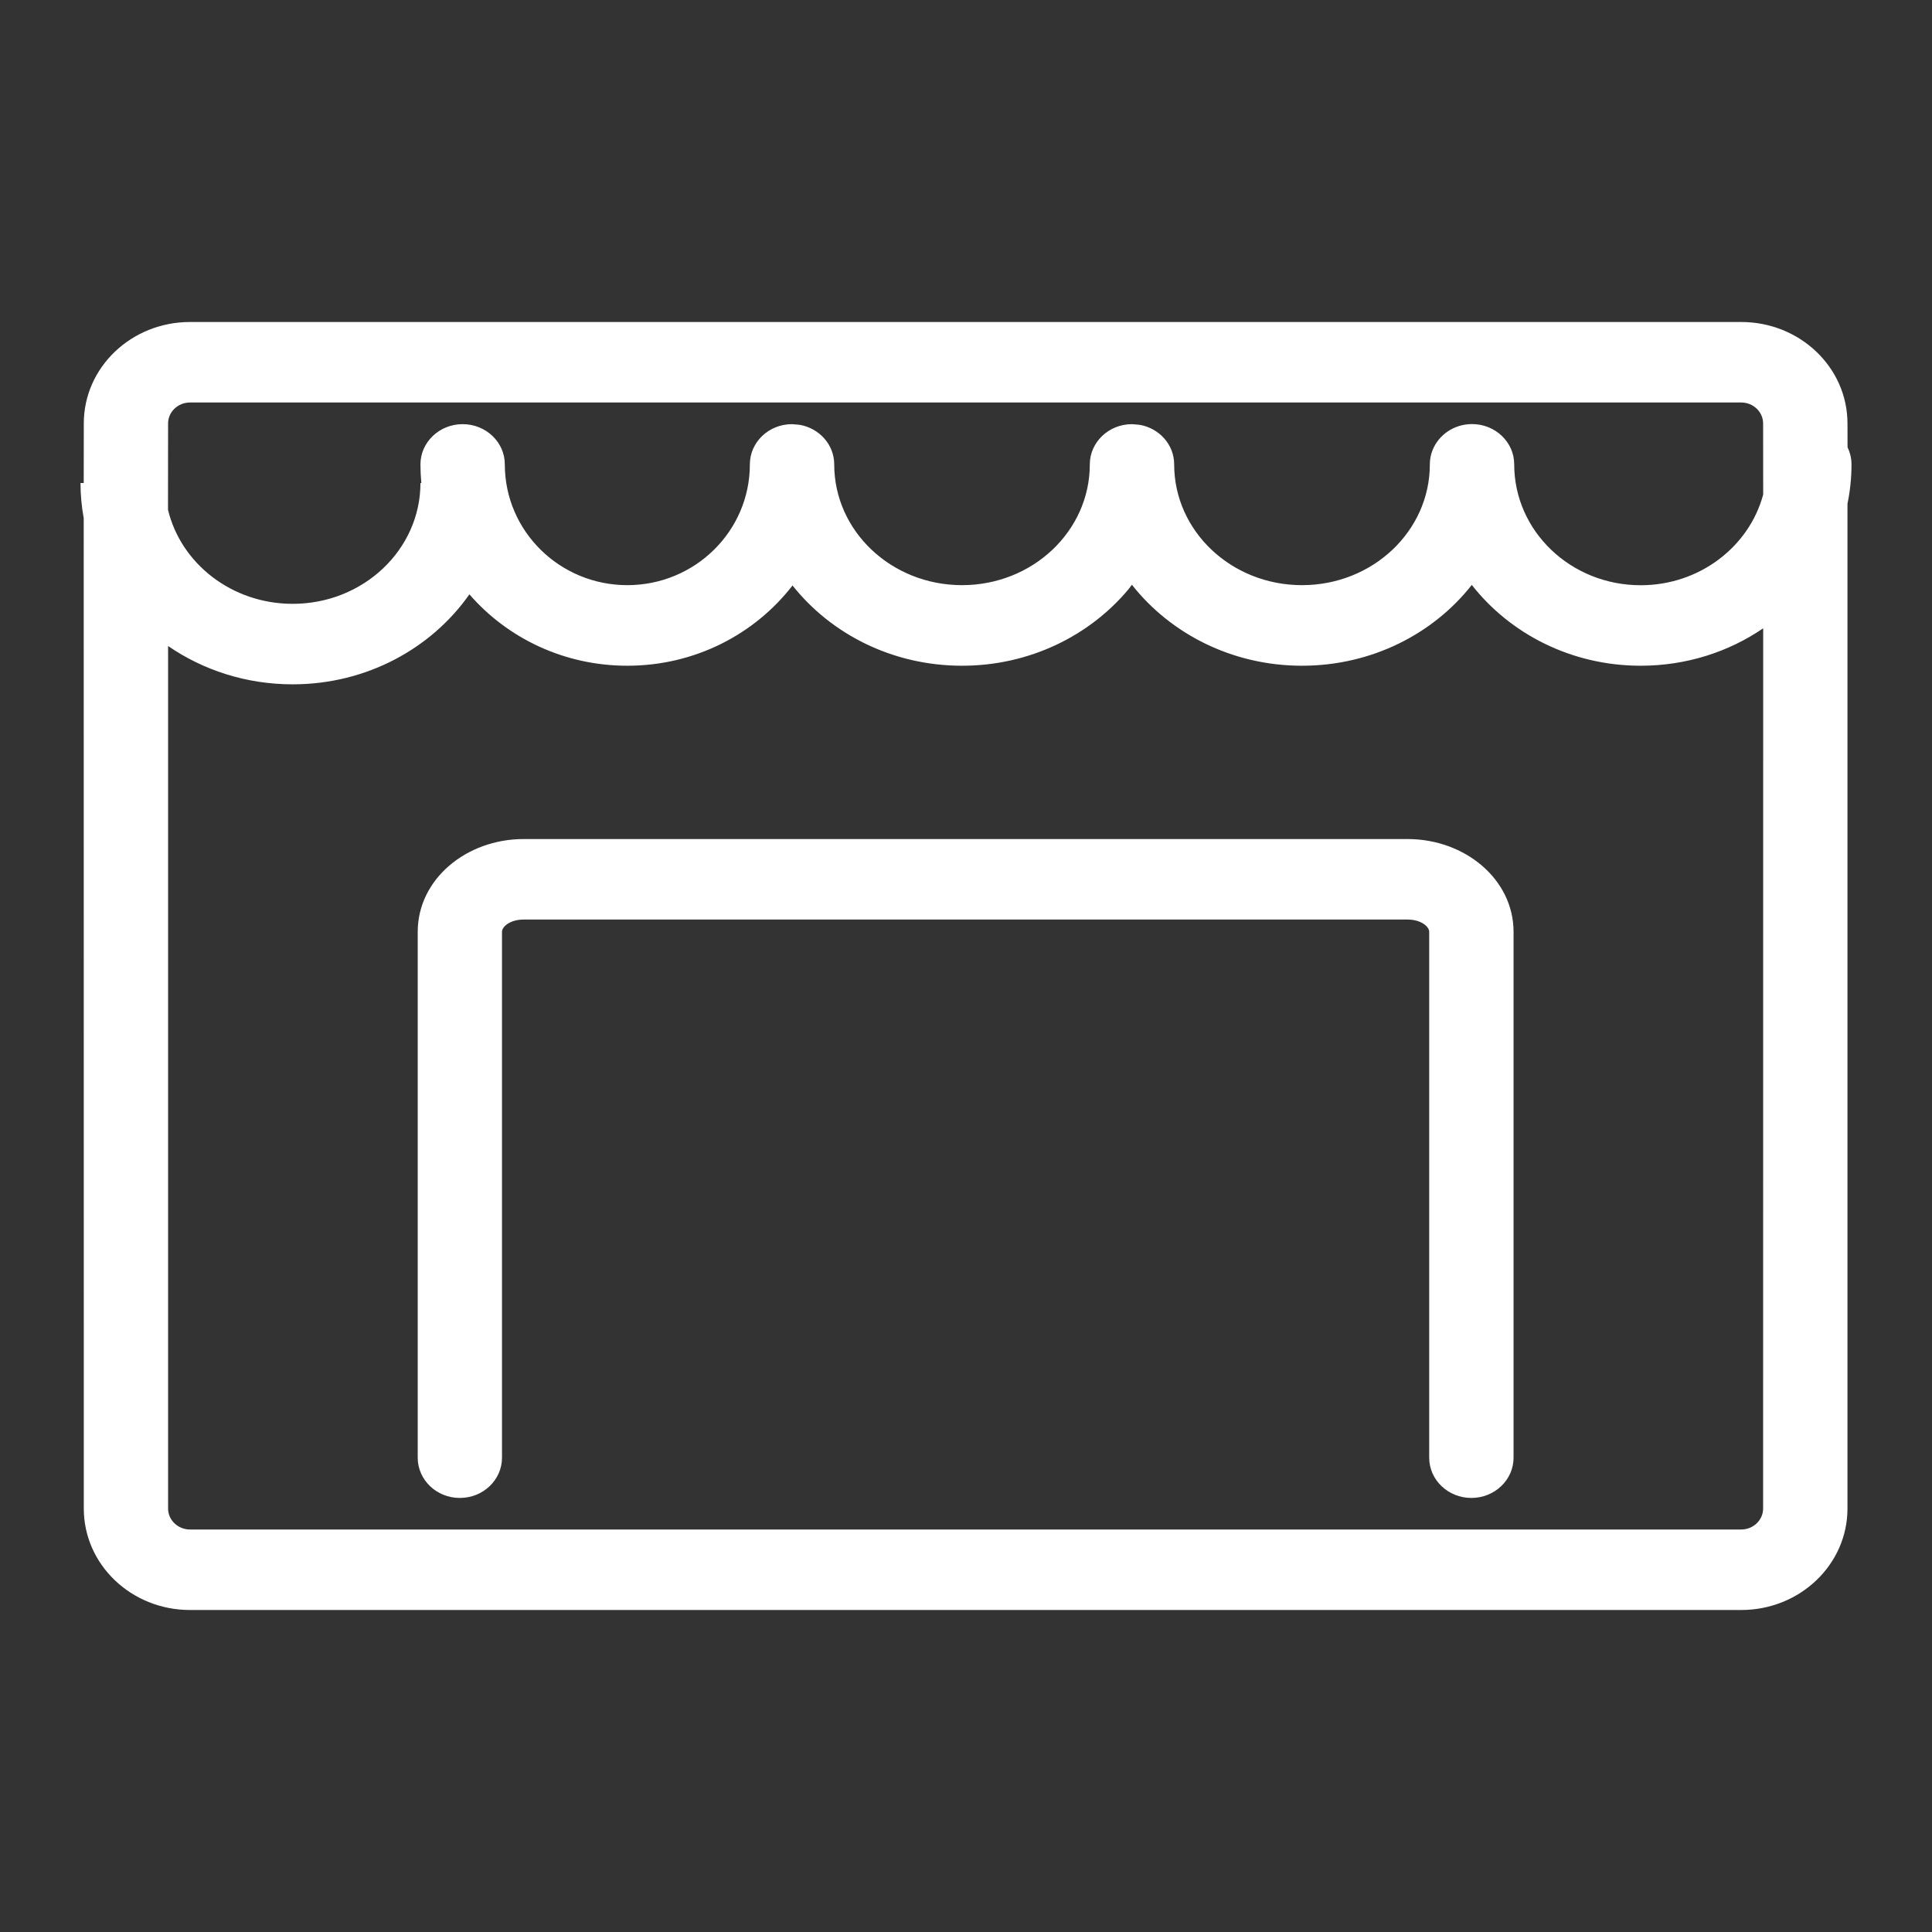 <?xml version="1.0" encoding="UTF-8"?>
<svg width="24px" height="24px" viewBox="0 0 24 24" version="1.1" xmlns="http://www.w3.org/2000/svg" xmlns:xlink="http://www.w3.org/1999/xlink">
    <rect x="0" y="0" width="24" height="24" fill="#333333" stroke="none"/>
    <title>Icon/store@3x</title>
    <defs>
        <path d="M20.63,0 C21.359,0 21.95,0.564 21.95,1.26 L21.951,1.557 C21.982,1.621 22,1.693 22,1.768 C22,1.936 21.983,2.099 21.95,2.257 L21.95,14.74 C21.95,15.436 21.359,16 20.63,16 L1.36,16 C0.631,16 0.041,15.436 0.041,14.74 L0.04,2.436 C0.014,2.294 -2.76223489e-13,2.149 -2.76223489e-13,2 L0.04,2 L0.041,1.26 C0.041,0.564 0.631,0 1.36,0 L20.63,0 Z M13.061,3.264 L13.021,3.317 C12.538,3.897 11.79,4.27 10.951,4.27 C10.09,4.27 9.326,3.879 8.845,3.273 C8.377,3.878 7.633,4.27 6.793,4.27 C6.005,4.27 5.301,3.925 4.831,3.383 C4.359,4.057 3.551,4.501 2.636,4.501 C2.057,4.501 1.523,4.324 1.088,4.025 L1.088,14.74 C1.088,14.883 1.21,15 1.36,15 L20.63,15 C20.78,15 20.902,14.883 20.902,14.74 L20.903,3.805 C20.474,4.098 19.949,4.27 19.381,4.27 C18.523,4.27 17.761,3.876 17.283,3.266 C16.804,3.876 16.037,4.27 15.174,4.27 C14.31,4.27 13.542,3.875 13.061,3.264 Z M16.486,6.423 C17.197,6.423 17.802,6.922 17.802,7.576 L17.802,14.108 C17.802,14.384 17.567,14.608 17.278,14.608 C16.989,14.608 16.754,14.384 16.754,14.108 L16.754,7.576 C16.754,7.509 16.65,7.423 16.486,7.423 L5.504,7.423 C5.34,7.423 5.236,7.509 5.236,7.576 L5.236,14.108 C5.236,14.384 5.002,14.608 4.712,14.608 C4.423,14.608 4.189,14.384 4.189,14.108 L4.189,7.576 C4.189,6.922 4.793,6.423 5.504,6.423 Z M17.286,1.268 C17.575,1.268 17.81,1.492 17.81,1.768 C17.81,2.598 18.513,3.27 19.381,3.27 C20.113,3.27 20.729,2.791 20.903,2.143 L20.902,1.26 C20.902,1.117 20.78,1 20.63,1 L1.36,1 C1.21,1 1.088,1.117 1.088,1.26 L1.087,2.332 C1.247,3 1.879,3.501 2.636,3.501 C3.513,3.501 4.223,2.828 4.223,2 L4.234,2.001 C4.227,1.924 4.223,1.847 4.223,1.769 C4.223,1.493 4.458,1.269 4.747,1.269 C5.037,1.269 5.271,1.493 5.271,1.769 C5.271,2.6 5.955,3.269 6.793,3.269 C7.631,3.269 8.315,2.6 8.315,1.769 C8.315,1.493 8.549,1.269 8.839,1.269 L8.933,1.277 C9.177,1.319 9.363,1.523 9.363,1.769 C9.363,2.597 10.073,3.269 10.951,3.269 C11.828,3.269 12.538,2.597 12.538,1.769 C12.538,1.493 12.773,1.269 13.062,1.269 L13.156,1.277 C13.401,1.319 13.586,1.523 13.586,1.769 C13.586,2.597 14.296,3.269 15.174,3.269 C16.052,3.269 16.762,2.597 16.762,1.769 C16.762,1.707 16.773,1.649 16.795,1.594 C16.869,1.404 17.061,1.268 17.286,1.268 Z" id="path-1"></path>
    </defs>
    <g id="Icon/store" stroke="none" stroke-width="1" fill="none" fill-rule="evenodd">
        <g id="icon/service/store">
            <rect id="icon_container" fill-opacity="0" fill="#FFFFFF" x="0" y="0" width="24" height="24"></rect>
            <g id="Colour" transform="translate(1, 4)">
                <mask id="mask-2" fill="white">
                    <use xlink:href="#path-1"></use>
                </mask>
                <use id="Icon_shape" fill="#FFFFFF" fill-rule="nonzero" xlink:href="#path-1"></use>
            </g>
        </g>
    </g>
</svg>